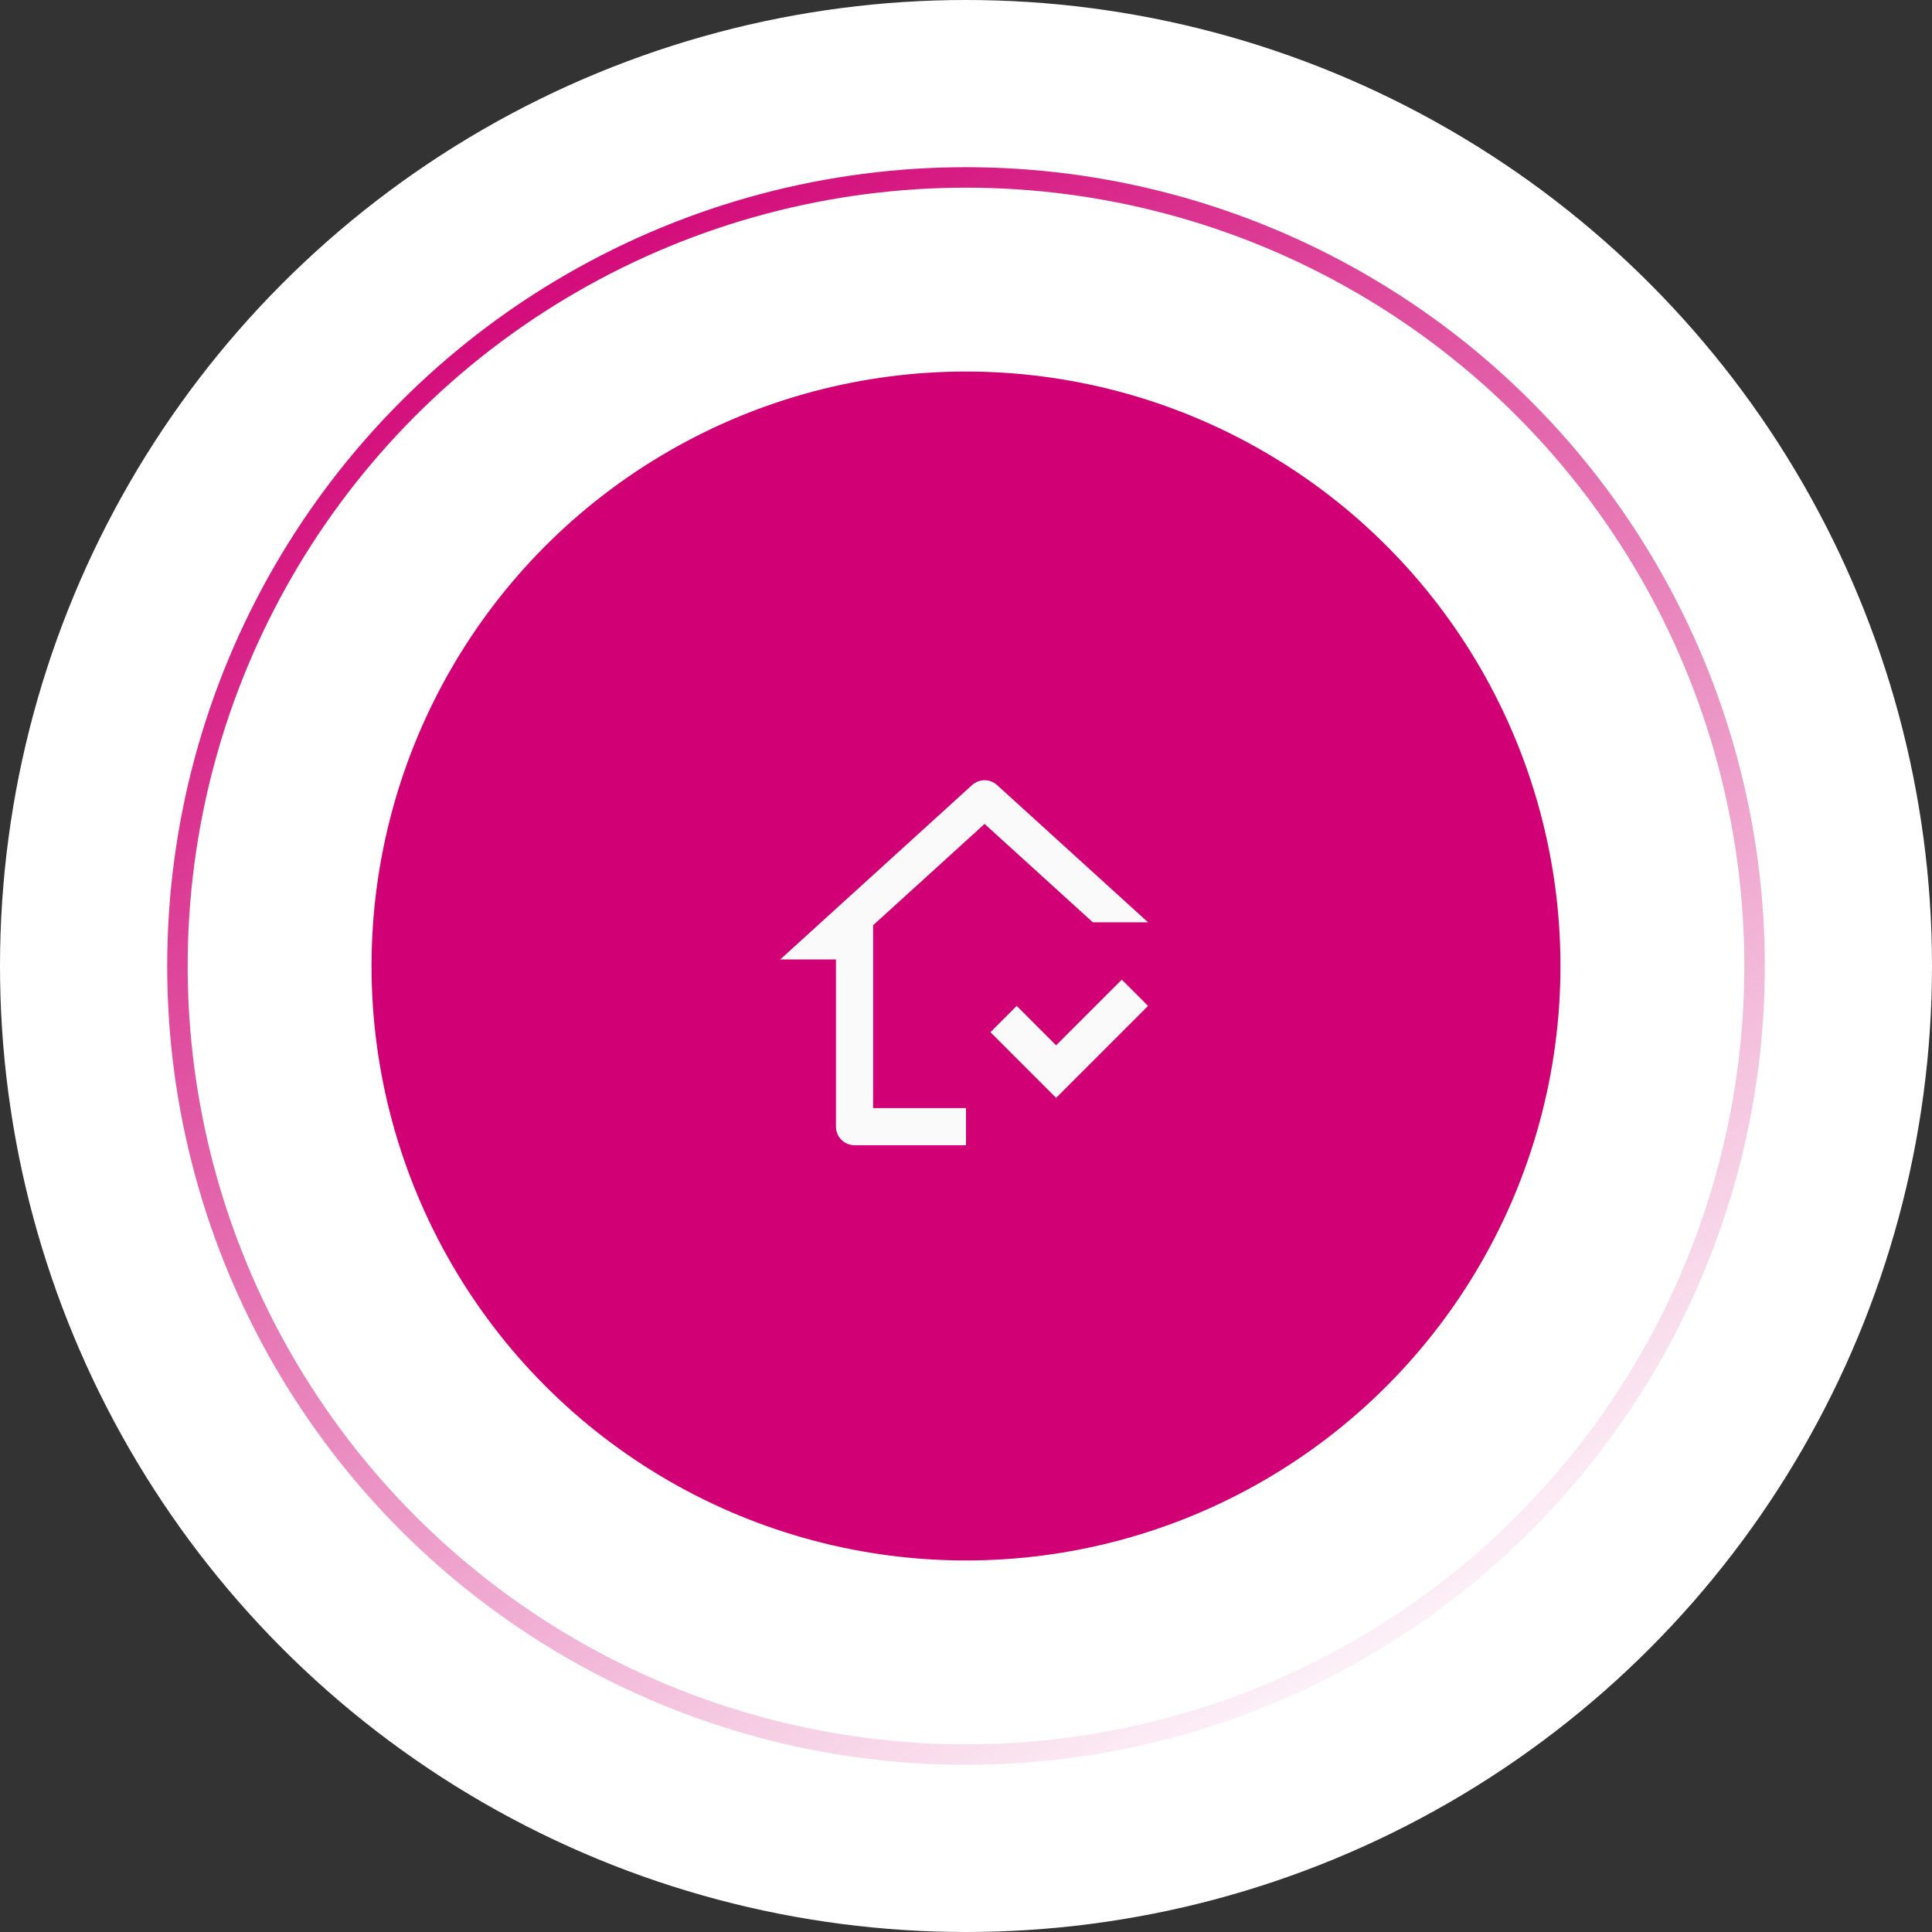 <svg xmlns="http://www.w3.org/2000/svg" width="104" height="104" viewBox="0 0 104 104" fill="none"><rect x="0" y="0" width="104" height="104" fill="#333333" stroke="none"/><circle cx="52" cy="52" r="52" fill="white"></circle><circle cx="52" cy="52" r="42.449" stroke="url(#paint0_linear_13009_56)" stroke-width="1.103"></circle><circle cx="52" cy="52" r="32" fill="#D10074"></circle><path d="M53.673 42.26L61.8 49.648H58.827L53 44.352L47 49.806V59.648H52V61.648H46C45.448 61.648 45 61.201 45 60.648V51.648H42L52.327 42.26C52.709 41.913 53.291 41.913 53.673 42.26Z" fill="#FAFAFA"></path><path d="M53.315 55.563L56.85 59.098L61.8 54.148L60.386 52.734L56.85 56.27L54.729 54.148L53.315 55.563Z" fill="#FAFAFA"></path><defs><linearGradient id="paint0_linear_13009_56" x1="80.115" y1="91.692" x2="31.051" y2="9" gradientUnits="userSpaceOnUse"><stop stop-color="#D10074" stop-opacity="0"></stop><stop offset="1" stop-color="#D10074"></stop></linearGradient></defs></svg>